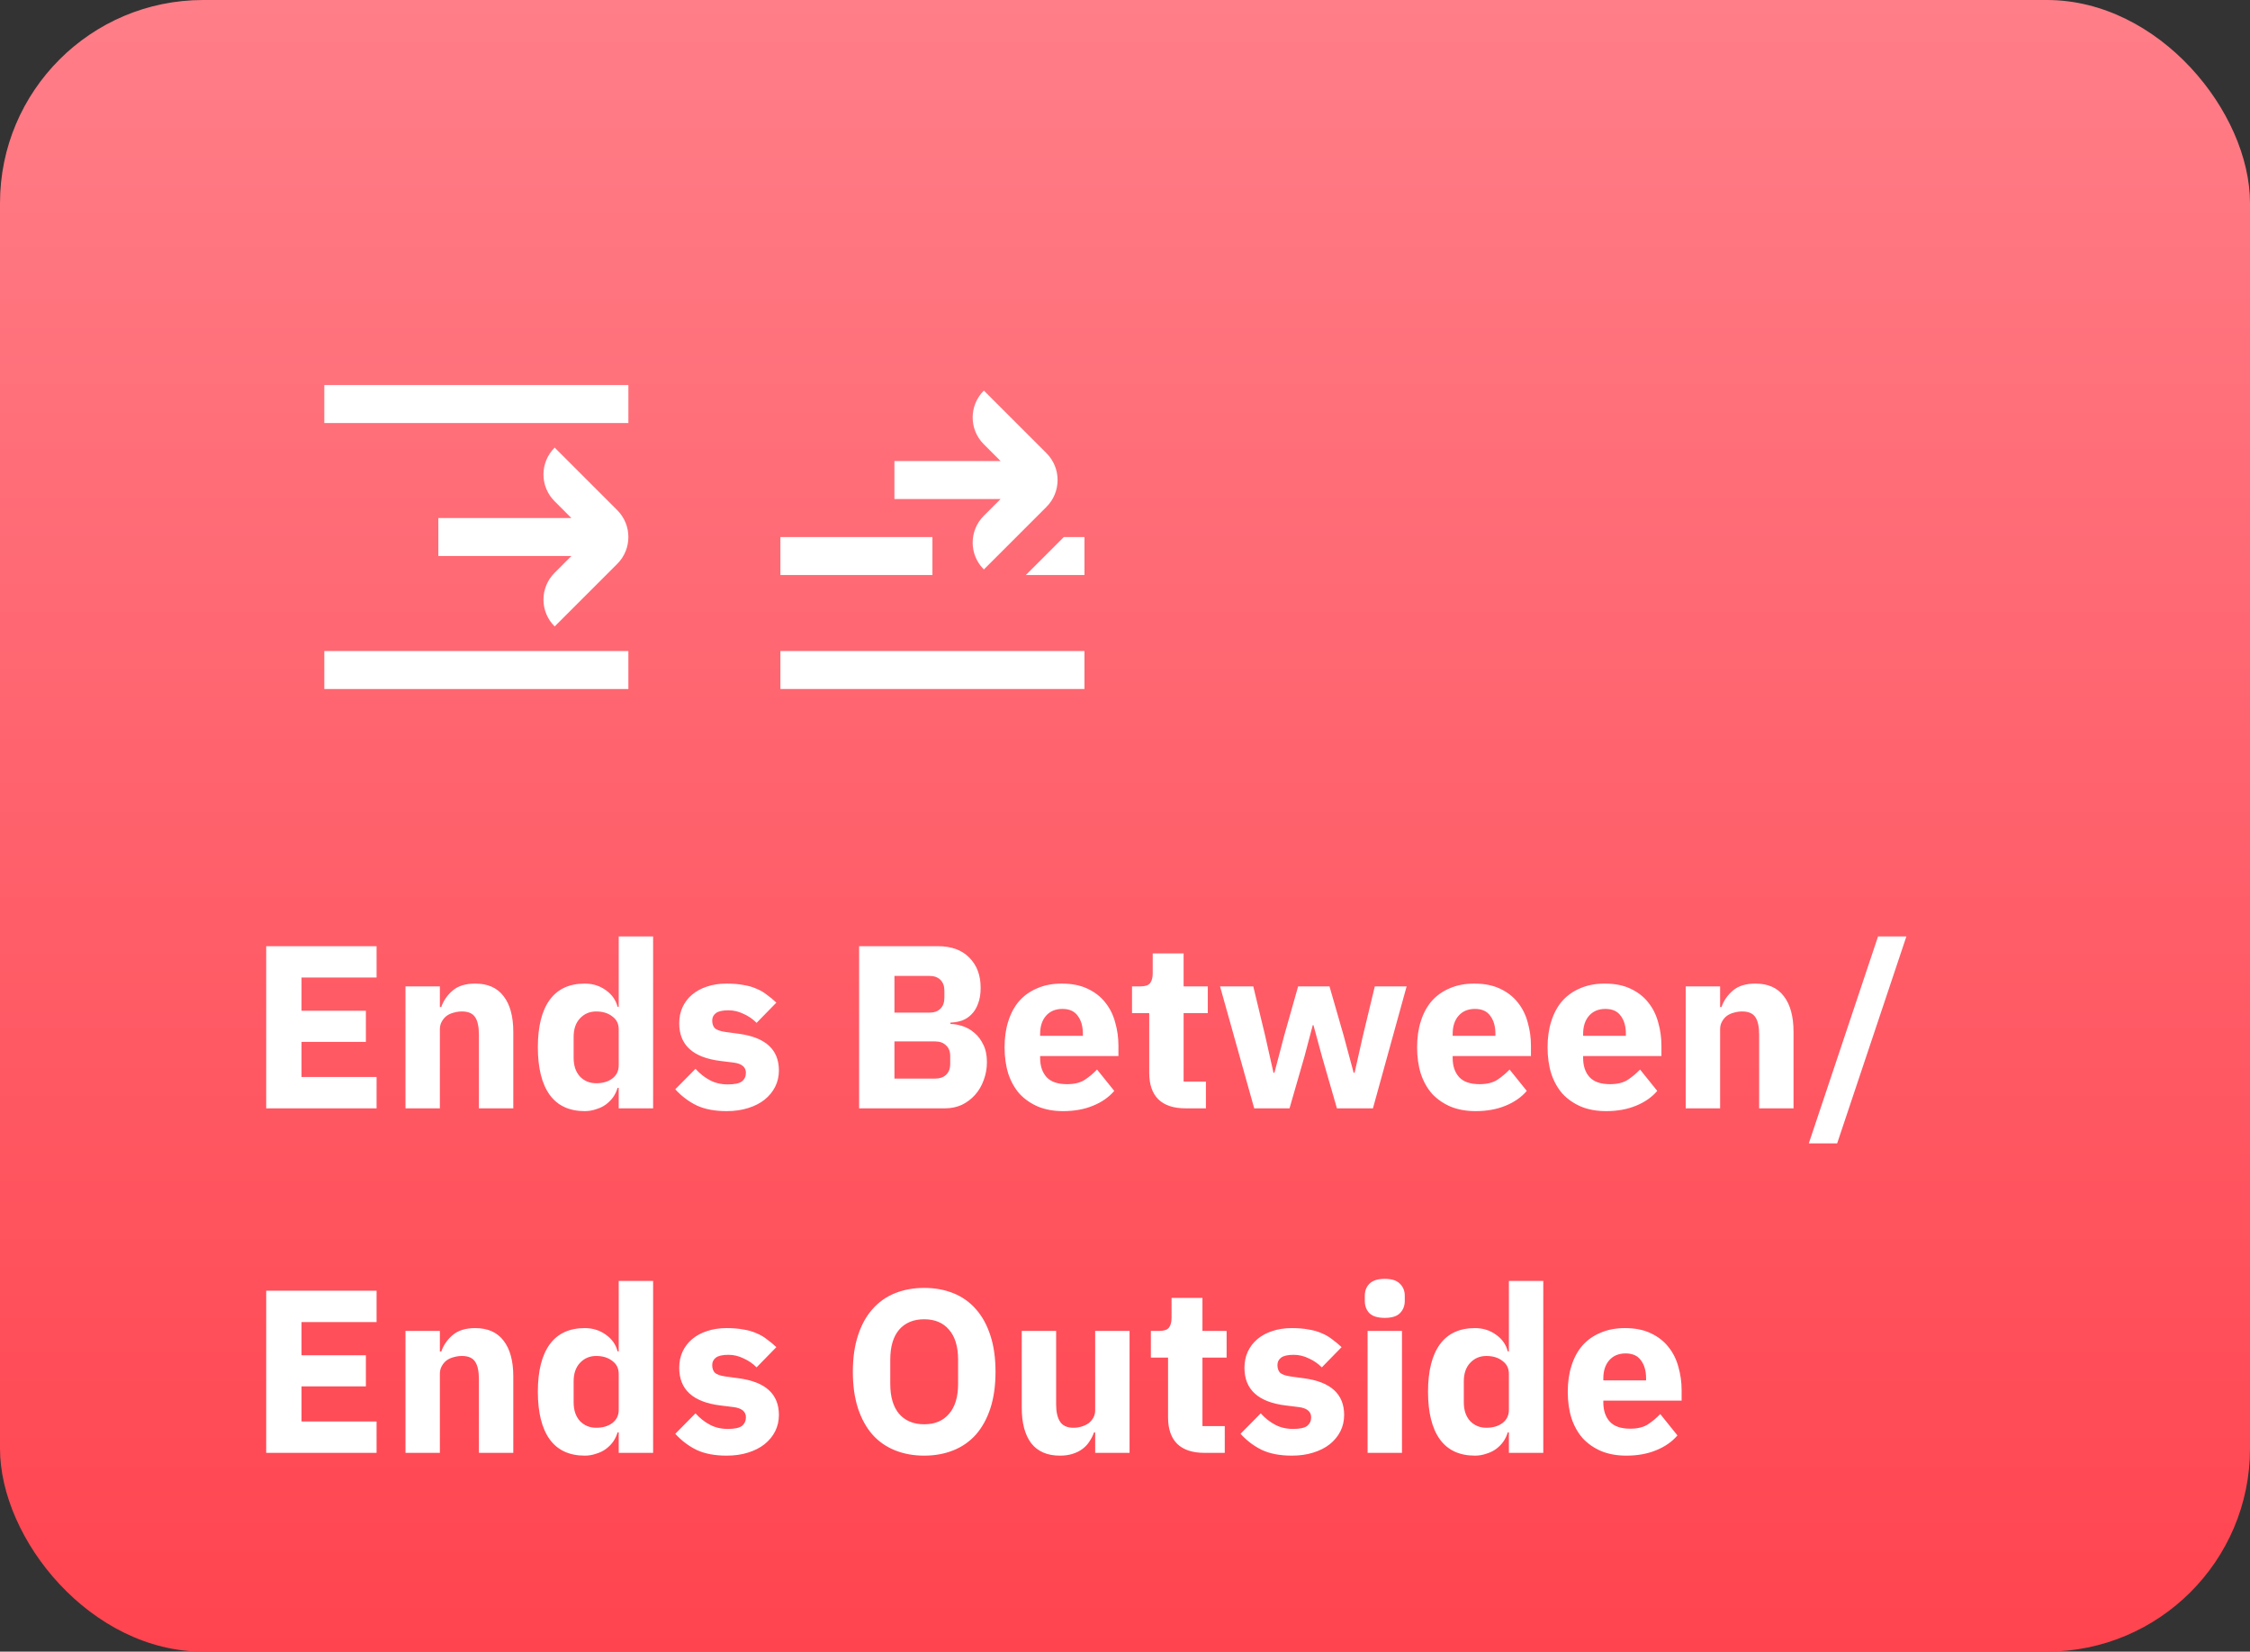<svg width="444" height="326" viewBox="0 0 444 326" fill="none" xmlns="http://www.w3.org/2000/svg"><rect x="0" y="0" width="444" height="326" fill="#333333" stroke="none"/><rect width="444" height="326" rx="40.093" fill="url(#paint0_linear_17419_12793)"/><path d="M52.531 218.763V186.759H74.31V192.949H59.5V199.506H72.201V205.65H59.5V212.573H74.31V218.763H52.531ZM80.015 218.763V194.691H86.801V198.772H87.076C87.504 197.519 88.253 196.434 89.323 195.517C90.393 194.6 91.876 194.141 93.771 194.141C96.247 194.141 98.111 194.966 99.365 196.617C100.649 198.268 101.29 200.621 101.29 203.678V218.763H94.504V204.228C94.504 202.669 94.26 201.523 93.771 200.79C93.282 200.025 92.41 199.643 91.157 199.643C90.607 199.643 90.072 199.72 89.552 199.872C89.033 199.995 88.559 200.209 88.131 200.514C87.734 200.82 87.413 201.202 87.168 201.661C86.924 202.089 86.801 202.593 86.801 203.174V218.763H80.015ZM122.094 214.728H121.864C121.681 215.37 121.391 215.982 120.993 216.563C120.596 217.113 120.107 217.602 119.526 218.03C118.976 218.427 118.334 218.733 117.6 218.947C116.897 219.191 116.163 219.314 115.399 219.314C112.342 219.314 110.035 218.244 108.476 216.104C106.917 213.934 106.137 210.8 106.137 206.704C106.137 202.608 106.917 199.49 108.476 197.351C110.035 195.211 112.342 194.141 115.399 194.141C116.958 194.141 118.334 194.569 119.526 195.425C120.749 196.281 121.528 197.381 121.864 198.726H122.094V184.833H128.88V218.763H122.094V214.728ZM117.646 213.811C118.93 213.811 119.984 213.506 120.81 212.894C121.666 212.252 122.094 211.381 122.094 210.281V203.174C122.094 202.073 121.666 201.217 120.81 200.606C119.984 199.964 118.93 199.643 117.646 199.643C116.362 199.643 115.292 200.102 114.436 201.019C113.611 201.905 113.198 203.113 113.198 204.641V208.814C113.198 210.342 113.611 211.565 114.436 212.482C115.292 213.368 116.362 213.811 117.646 213.811ZM143.387 219.314C141.064 219.314 139.108 218.947 137.518 218.213C135.929 217.449 134.507 216.379 133.254 215.004L137.243 210.969C138.099 211.916 139.046 212.665 140.086 213.215C141.125 213.766 142.302 214.041 143.616 214.041C144.961 214.041 145.894 213.842 146.413 213.445C146.933 213.017 147.193 212.451 147.193 211.748C147.193 210.617 146.383 209.945 144.763 209.731L142.149 209.41C136.739 208.737 134.033 206.261 134.033 201.982C134.033 200.82 134.247 199.765 134.675 198.818C135.134 197.84 135.76 197.014 136.555 196.342C137.381 195.639 138.359 195.104 139.49 194.737C140.651 194.34 141.95 194.141 143.387 194.141C144.64 194.141 145.741 194.233 146.688 194.416C147.667 194.569 148.523 194.813 149.256 195.15C150.02 195.455 150.708 195.853 151.319 196.342C151.961 196.8 152.588 197.32 153.199 197.901L149.302 201.89C148.538 201.126 147.667 200.53 146.688 200.102C145.741 199.643 144.763 199.414 143.754 199.414C142.592 199.414 141.767 199.597 141.278 199.964C140.789 200.331 140.544 200.82 140.544 201.431C140.544 202.073 140.712 202.578 141.049 202.945C141.415 203.281 142.088 203.525 143.066 203.678L145.771 204.045C151.06 204.748 153.704 207.163 153.704 211.29C153.704 212.451 153.459 213.521 152.97 214.499C152.481 215.477 151.778 216.333 150.861 217.067C149.974 217.77 148.889 218.32 147.605 218.718C146.352 219.115 144.946 219.314 143.387 219.314ZM169.533 186.759H185.077C187.737 186.759 189.8 187.508 191.267 189.006C192.765 190.503 193.514 192.49 193.514 194.966C193.514 196.189 193.346 197.228 193.01 198.084C192.704 198.94 192.276 199.643 191.726 200.193C191.206 200.744 190.579 201.156 189.846 201.431C189.143 201.676 188.379 201.814 187.553 201.844V202.119C188.317 202.119 189.112 202.257 189.937 202.532C190.793 202.807 191.573 203.25 192.276 203.862C192.979 204.442 193.56 205.207 194.018 206.154C194.507 207.102 194.752 208.263 194.752 209.639C194.752 210.892 194.538 212.084 194.11 213.215C193.713 214.316 193.147 215.279 192.413 216.104C191.68 216.929 190.809 217.587 189.8 218.076C188.791 218.534 187.691 218.763 186.499 218.763H169.533V186.759ZM176.503 212.894H184.527C185.444 212.894 186.162 212.65 186.682 212.161C187.232 211.641 187.507 210.923 187.507 210.006V208.447C187.507 207.53 187.232 206.827 186.682 206.338C186.162 205.818 185.444 205.558 184.527 205.558H176.503V212.894ZM176.503 199.872H183.427C184.344 199.872 185.062 199.613 185.582 199.093C186.101 198.573 186.361 197.855 186.361 196.938V195.562C186.361 194.645 186.101 193.927 185.582 193.407C185.062 192.888 184.344 192.628 183.427 192.628H176.503V199.872ZM209.791 219.314C207.957 219.314 206.322 219.023 204.885 218.442C203.448 217.831 202.225 216.99 201.217 215.921C200.238 214.82 199.49 213.49 198.97 211.932C198.481 210.373 198.236 208.63 198.236 206.704C198.236 204.809 198.481 203.097 198.97 201.569C199.459 200.01 200.177 198.68 201.125 197.58C202.103 196.479 203.295 195.639 204.701 195.058C206.108 194.447 207.712 194.141 209.516 194.141C211.503 194.141 213.199 194.477 214.605 195.15C216.042 195.822 217.204 196.724 218.09 197.855C219.007 198.986 219.664 200.3 220.062 201.798C220.49 203.266 220.704 204.809 220.704 206.429V208.447H205.252V208.814C205.252 210.403 205.68 211.672 206.535 212.619C207.391 213.536 208.736 213.995 210.57 213.995C211.977 213.995 213.123 213.72 214.009 213.17C214.896 212.589 215.721 211.901 216.485 211.106L219.878 215.325C218.808 216.578 217.402 217.556 215.66 218.259C213.948 218.962 211.992 219.314 209.791 219.314ZM209.653 199.139C208.278 199.139 207.193 199.597 206.398 200.514C205.634 201.401 205.252 202.593 205.252 204.091V204.458H213.688V204.045C213.688 202.578 213.352 201.401 212.68 200.514C212.038 199.597 211.029 199.139 209.653 199.139ZM233.933 218.763C231.579 218.763 229.791 218.167 228.568 216.975C227.376 215.783 226.78 214.041 226.78 211.748V199.964H223.387V194.691H225.084C226.001 194.691 226.627 194.477 226.964 194.049C227.3 193.591 227.468 192.949 227.468 192.124V188.18H233.566V194.691H238.335V199.964H233.566V213.49H237.968V218.763H233.933ZM240.756 194.691H247.313L249.652 204.412L251.302 211.748H251.486L253.411 204.412L256.163 194.691H262.353L265.15 204.412L267.121 211.748H267.305L268.955 204.412L271.294 194.691H277.575L270.927 218.763H263.82L260.885 208.584L259.189 202.348H259.051L257.401 208.584L254.466 218.763H247.497L240.756 194.691ZM291.196 219.314C289.362 219.314 287.726 219.023 286.29 218.442C284.853 217.831 283.63 216.99 282.622 215.921C281.643 214.82 280.895 213.49 280.375 211.932C279.886 210.373 279.641 208.63 279.641 206.704C279.641 204.809 279.886 203.097 280.375 201.569C280.864 200.01 281.582 198.68 282.53 197.58C283.508 196.479 284.7 195.639 286.106 195.058C287.512 194.447 289.117 194.141 290.921 194.141C292.908 194.141 294.604 194.477 296.01 195.15C297.447 195.822 298.609 196.724 299.495 197.855C300.412 198.986 301.069 200.3 301.467 201.798C301.895 203.266 302.109 204.809 302.109 206.429V208.447H286.657V208.814C286.657 210.403 287.085 211.672 287.94 212.619C288.796 213.536 290.141 213.995 291.975 213.995C293.382 213.995 294.528 213.72 295.414 213.17C296.301 212.589 297.126 211.901 297.89 211.106L301.283 215.325C300.213 216.578 298.807 217.556 297.065 218.259C295.353 218.962 293.397 219.314 291.196 219.314ZM291.058 199.139C289.683 199.139 288.598 199.597 287.803 200.514C287.039 201.401 286.657 202.593 286.657 204.091V204.458H295.093V204.045C295.093 202.578 294.757 201.401 294.085 200.514C293.443 199.597 292.434 199.139 291.058 199.139ZM316.943 219.314C315.109 219.314 313.473 219.023 312.037 218.442C310.6 217.831 309.377 216.99 308.368 215.921C307.39 214.82 306.641 213.49 306.122 211.932C305.633 210.373 305.388 208.63 305.388 206.704C305.388 204.809 305.633 203.097 306.122 201.569C306.611 200.01 307.329 198.68 308.277 197.58C309.255 196.479 310.447 195.639 311.853 195.058C313.259 194.447 314.864 194.141 316.668 194.141C318.655 194.141 320.351 194.477 321.757 195.15C323.194 195.822 324.356 196.724 325.242 197.855C326.159 198.986 326.816 200.3 327.214 201.798C327.642 203.266 327.856 204.809 327.856 206.429V208.447H312.403V208.814C312.403 210.403 312.831 211.672 313.687 212.619C314.543 213.536 315.888 213.995 317.722 213.995C319.128 213.995 320.275 213.72 321.161 213.17C322.048 212.589 322.873 211.901 323.637 211.106L327.03 215.325C325.96 216.578 324.554 217.556 322.812 218.259C321.1 218.962 319.144 219.314 316.943 219.314ZM316.805 199.139C315.43 199.139 314.345 199.597 313.55 200.514C312.786 201.401 312.403 202.593 312.403 204.091V204.458H320.84V204.045C320.84 202.578 320.504 201.401 319.831 200.514C319.19 199.597 318.181 199.139 316.805 199.139ZM332.648 218.763V194.691H339.434V198.772H339.709C340.137 197.519 340.886 196.434 341.956 195.517C343.026 194.6 344.508 194.141 346.404 194.141C348.88 194.141 350.744 194.966 351.998 196.617C353.281 198.268 353.923 200.621 353.923 203.678V218.763H347.137V204.228C347.137 202.669 346.893 201.523 346.404 200.79C345.915 200.025 345.043 199.643 343.79 199.643C343.24 199.643 342.705 199.72 342.185 199.872C341.666 199.995 341.192 200.209 340.764 200.514C340.367 200.82 340.046 201.202 339.801 201.661C339.556 202.089 339.434 202.593 339.434 203.174V218.763H332.648ZM356.936 225.687L370.6 184.833H376.194L362.53 225.687H356.936ZM52.531 286.763V254.759H74.31V260.949H59.5V267.506H72.201V273.65H59.5V280.573H74.31V286.763H52.531ZM80.015 286.763V262.691H86.801V266.772H87.076C87.504 265.519 88.253 264.434 89.323 263.517C90.393 262.6 91.876 262.141 93.771 262.141C96.247 262.141 98.111 262.966 99.365 264.617C100.649 266.268 101.29 268.621 101.29 271.678V286.763H94.504V272.228C94.504 270.669 94.26 269.523 93.771 268.79C93.282 268.025 92.41 267.643 91.157 267.643C90.607 267.643 90.072 267.72 89.552 267.872C89.033 267.995 88.559 268.209 88.131 268.514C87.734 268.82 87.413 269.202 87.168 269.661C86.924 270.089 86.801 270.593 86.801 271.174V286.763H80.015ZM122.094 282.728H121.864C121.681 283.37 121.391 283.982 120.993 284.563C120.596 285.113 120.107 285.602 119.526 286.03C118.976 286.427 118.334 286.733 117.6 286.947C116.897 287.191 116.163 287.314 115.399 287.314C112.342 287.314 110.035 286.244 108.476 284.104C106.917 281.934 106.137 278.8 106.137 274.704C106.137 270.608 106.917 267.49 108.476 265.351C110.035 263.211 112.342 262.141 115.399 262.141C116.958 262.141 118.334 262.569 119.526 263.425C120.749 264.281 121.528 265.381 121.864 266.726H122.094V252.833H128.88V286.763H122.094V282.728ZM117.646 281.811C118.93 281.811 119.984 281.506 120.81 280.894C121.666 280.252 122.094 279.381 122.094 278.281V271.174C122.094 270.073 121.666 269.217 120.81 268.606C119.984 267.964 118.93 267.643 117.646 267.643C116.362 267.643 115.292 268.102 114.436 269.019C113.611 269.905 113.198 271.113 113.198 272.641V276.814C113.198 278.342 113.611 279.565 114.436 280.482C115.292 281.368 116.362 281.811 117.646 281.811ZM143.387 287.314C141.064 287.314 139.108 286.947 137.518 286.213C135.929 285.449 134.507 284.379 133.254 283.004L137.243 278.969C138.099 279.916 139.046 280.665 140.086 281.215C141.125 281.766 142.302 282.041 143.616 282.041C144.961 282.041 145.894 281.842 146.413 281.445C146.933 281.017 147.193 280.451 147.193 279.748C147.193 278.617 146.383 277.945 144.763 277.731L142.149 277.41C136.739 276.737 134.033 274.261 134.033 269.982C134.033 268.82 134.247 267.765 134.675 266.818C135.134 265.84 135.76 265.014 136.555 264.342C137.381 263.639 138.359 263.104 139.49 262.737C140.651 262.34 141.95 262.141 143.387 262.141C144.64 262.141 145.741 262.233 146.688 262.416C147.667 262.569 148.523 262.813 149.256 263.15C150.02 263.455 150.708 263.853 151.319 264.342C151.961 264.8 152.588 265.32 153.199 265.901L149.302 269.89C148.538 269.126 147.667 268.53 146.688 268.102C145.741 267.643 144.763 267.414 143.754 267.414C142.592 267.414 141.767 267.597 141.278 267.964C140.789 268.331 140.544 268.82 140.544 269.431C140.544 270.073 140.712 270.578 141.049 270.945C141.415 271.281 142.088 271.525 143.066 271.678L145.771 272.045C151.06 272.748 153.704 275.163 153.704 279.29C153.704 280.451 153.459 281.521 152.97 282.499C152.481 283.477 151.778 284.333 150.861 285.067C149.974 285.77 148.889 286.32 147.605 286.718C146.352 287.115 144.946 287.314 143.387 287.314ZM182.372 287.314C180.263 287.314 178.337 286.962 176.595 286.259C174.852 285.556 173.37 284.517 172.147 283.141C170.924 281.735 169.977 280.008 169.304 277.96C168.632 275.881 168.295 273.482 168.295 270.761C168.295 268.041 168.632 265.656 169.304 263.608C169.977 261.53 170.924 259.803 172.147 258.427C173.37 257.021 174.852 255.966 176.595 255.263C178.337 254.56 180.263 254.209 182.372 254.209C184.481 254.209 186.407 254.56 188.149 255.263C189.892 255.966 191.374 257.021 192.597 258.427C193.82 259.803 194.767 261.53 195.44 263.608C196.112 265.656 196.448 268.041 196.448 270.761C196.448 273.482 196.112 275.881 195.44 277.96C194.767 280.008 193.82 281.735 192.597 283.141C191.374 284.517 189.892 285.556 188.149 286.259C186.407 286.962 184.481 287.314 182.372 287.314ZM182.372 281.124C184.481 281.124 186.116 280.436 187.278 279.06C188.47 277.685 189.066 275.713 189.066 273.145V268.377C189.066 265.809 188.47 263.838 187.278 262.462C186.116 261.086 184.481 260.399 182.372 260.399C180.263 260.399 178.612 261.086 177.42 262.462C176.258 263.838 175.678 265.809 175.678 268.377V273.145C175.678 275.713 176.258 277.685 177.42 279.06C178.612 280.436 180.263 281.124 182.372 281.124ZM216.113 282.728H215.884C215.67 283.34 215.379 283.921 215.012 284.471C214.676 285.021 214.233 285.51 213.683 285.938C213.132 286.366 212.475 286.702 211.711 286.947C210.977 287.191 210.121 287.314 209.143 287.314C206.667 287.314 204.787 286.504 203.504 284.884C202.25 283.233 201.624 280.879 201.624 277.822V262.691H208.41V277.226C208.41 278.694 208.67 279.825 209.189 280.619C209.709 281.414 210.595 281.811 211.849 281.811C212.368 281.811 212.888 281.735 213.408 281.582C213.927 281.429 214.386 281.215 214.783 280.94C215.18 280.635 215.501 280.268 215.746 279.84C215.991 279.412 216.113 278.907 216.113 278.327V262.691H222.899V286.763H216.113V282.728ZM237.65 286.763C235.296 286.763 233.508 286.167 232.285 284.975C231.093 283.783 230.497 282.041 230.497 279.748V267.964H227.104V262.691H228.8C229.717 262.691 230.344 262.477 230.68 262.049C231.016 261.591 231.184 260.949 231.184 260.124V256.18H237.283V262.691H242.051V267.964H237.283V281.49H241.685V286.763H237.65ZM254.927 287.314C252.604 287.314 250.648 286.947 249.058 286.213C247.469 285.449 246.047 284.379 244.794 283.004L248.783 278.969C249.639 279.916 250.586 280.665 251.626 281.215C252.665 281.766 253.842 282.041 255.156 282.041C256.501 282.041 257.434 281.842 257.953 281.445C258.473 281.017 258.733 280.451 258.733 279.748C258.733 278.617 257.923 277.945 256.303 277.731L253.689 277.41C248.279 276.737 245.573 274.261 245.573 269.982C245.573 268.82 245.787 267.765 246.215 266.818C246.674 265.84 247.3 265.014 248.095 264.342C248.921 263.639 249.899 263.104 251.03 262.737C252.191 262.34 253.49 262.141 254.927 262.141C256.18 262.141 257.281 262.233 258.228 262.416C259.207 262.569 260.063 262.813 260.796 263.15C261.56 263.455 262.248 263.853 262.859 264.342C263.501 264.8 264.128 265.32 264.739 265.901L260.842 269.89C260.078 269.126 259.207 268.53 258.228 268.102C257.281 267.643 256.303 267.414 255.294 267.414C254.132 267.414 253.307 267.597 252.818 267.964C252.329 268.331 252.084 268.82 252.084 269.431C252.084 270.073 252.252 270.578 252.589 270.945C252.955 271.281 253.628 271.525 254.606 271.678L257.311 272.045C262.6 272.748 265.244 275.163 265.244 279.29C265.244 280.451 264.999 281.521 264.51 282.499C264.021 283.477 263.318 284.333 262.401 285.067C261.514 285.77 260.429 286.32 259.145 286.718C257.892 287.115 256.486 287.314 254.927 287.314ZM273.264 260.124C271.888 260.124 270.879 259.818 270.237 259.206C269.626 258.565 269.32 257.754 269.32 256.776V255.768C269.32 254.789 269.626 253.995 270.237 253.383C270.879 252.741 271.888 252.42 273.264 252.42C274.639 252.42 275.633 252.741 276.244 253.383C276.886 253.995 277.207 254.789 277.207 255.768V256.776C277.207 257.754 276.886 258.565 276.244 259.206C275.633 259.818 274.639 260.124 273.264 260.124ZM269.871 262.691H276.657V286.763H269.871V262.691ZM297.755 282.728H297.525C297.342 283.37 297.051 283.982 296.654 284.563C296.257 285.113 295.768 285.602 295.187 286.03C294.637 286.427 293.995 286.733 293.261 286.947C292.558 287.191 291.824 287.314 291.06 287.314C288.003 287.314 285.695 286.244 284.137 284.104C282.578 281.934 281.798 278.8 281.798 274.704C281.798 270.608 282.578 267.49 284.137 265.351C285.695 263.211 288.003 262.141 291.06 262.141C292.619 262.141 293.995 262.569 295.187 263.425C296.41 264.281 297.189 265.381 297.525 266.726H297.755V252.833H304.541V286.763H297.755V282.728ZM293.307 281.811C294.591 281.811 295.645 281.506 296.471 280.894C297.327 280.252 297.755 279.381 297.755 278.281V271.174C297.755 270.073 297.327 269.217 296.471 268.606C295.645 267.964 294.591 267.643 293.307 267.643C292.023 267.643 290.953 268.102 290.097 269.019C289.272 269.905 288.859 271.113 288.859 272.641V276.814C288.859 278.342 289.272 279.565 290.097 280.482C290.953 281.368 292.023 281.811 293.307 281.811ZM320.928 287.314C319.094 287.314 317.459 287.023 316.022 286.442C314.585 285.831 313.362 284.99 312.354 283.921C311.375 282.82 310.627 281.49 310.107 279.932C309.618 278.373 309.373 276.63 309.373 274.704C309.373 272.809 309.618 271.097 310.107 269.569C310.596 268.01 311.314 266.68 312.262 265.58C313.24 264.479 314.432 263.639 315.838 263.058C317.245 262.447 318.849 262.141 320.653 262.141C322.64 262.141 324.336 262.477 325.742 263.15C327.179 263.822 328.341 264.724 329.227 265.855C330.144 266.986 330.801 268.3 331.199 269.798C331.627 271.266 331.841 272.809 331.841 274.429V276.447H316.389V276.814C316.389 278.403 316.817 279.672 317.672 280.619C318.528 281.536 319.873 281.995 321.707 281.995C323.114 281.995 324.26 281.72 325.146 281.17C326.033 280.589 326.858 279.901 327.622 279.106L331.015 283.325C329.945 284.578 328.539 285.556 326.797 286.259C325.085 286.962 323.129 287.314 320.928 287.314ZM320.79 267.139C319.415 267.139 318.33 267.597 317.535 268.514C316.771 269.401 316.389 270.593 316.389 272.091V272.458H324.825V272.045C324.825 270.578 324.489 269.401 323.817 268.514C323.175 267.597 322.166 267.139 320.79 267.139Z" fill="white"/><path d="M124 128.5V136H64V128.5H124ZM124 76V83.5H64V76H124Z" fill="white"/><path d="M121.803 100.697L109.454 88.349L109.431 88.375C108.03 89.773 107.243 91.672 107.243 93.651C107.243 95.631 108.03 97.529 109.431 98.927L112.75 102.25H86.5V109.75H112.75L109.431 113.072C108.03 114.471 107.243 116.369 107.243 118.349C107.243 120.328 108.03 122.226 109.431 123.625L109.454 123.651L121.803 111.302C124.73 108.374 124.73 103.626 121.803 100.697Z" fill="white"/><path d="M214 128.5V136H154V128.5H214ZM184 106V113.5H154V106H184ZM214 106V113.5H202.428L209.928 106H214Z" fill="white"/><path d="M206.5 89.447L194.151 77.099L194.125 77.125C191.211 80.039 191.211 84.763 194.125 87.677L197.448 91H176.5V98.5H197.448L194.125 101.822C191.211 104.737 191.211 109.461 194.125 112.375L194.151 112.401L206.5 100.052C209.428 97.124 209.428 92.376 206.5 89.447Z" fill="white"/><defs><linearGradient id="paint0_linear_17419_12793" x1="222" y1="0" x2="222" y2="326" gradientUnits="userSpaceOnUse"><stop stop-color="#FF7E88"/><stop offset="1" stop-color="#FF444F"/></linearGradient></defs></svg>